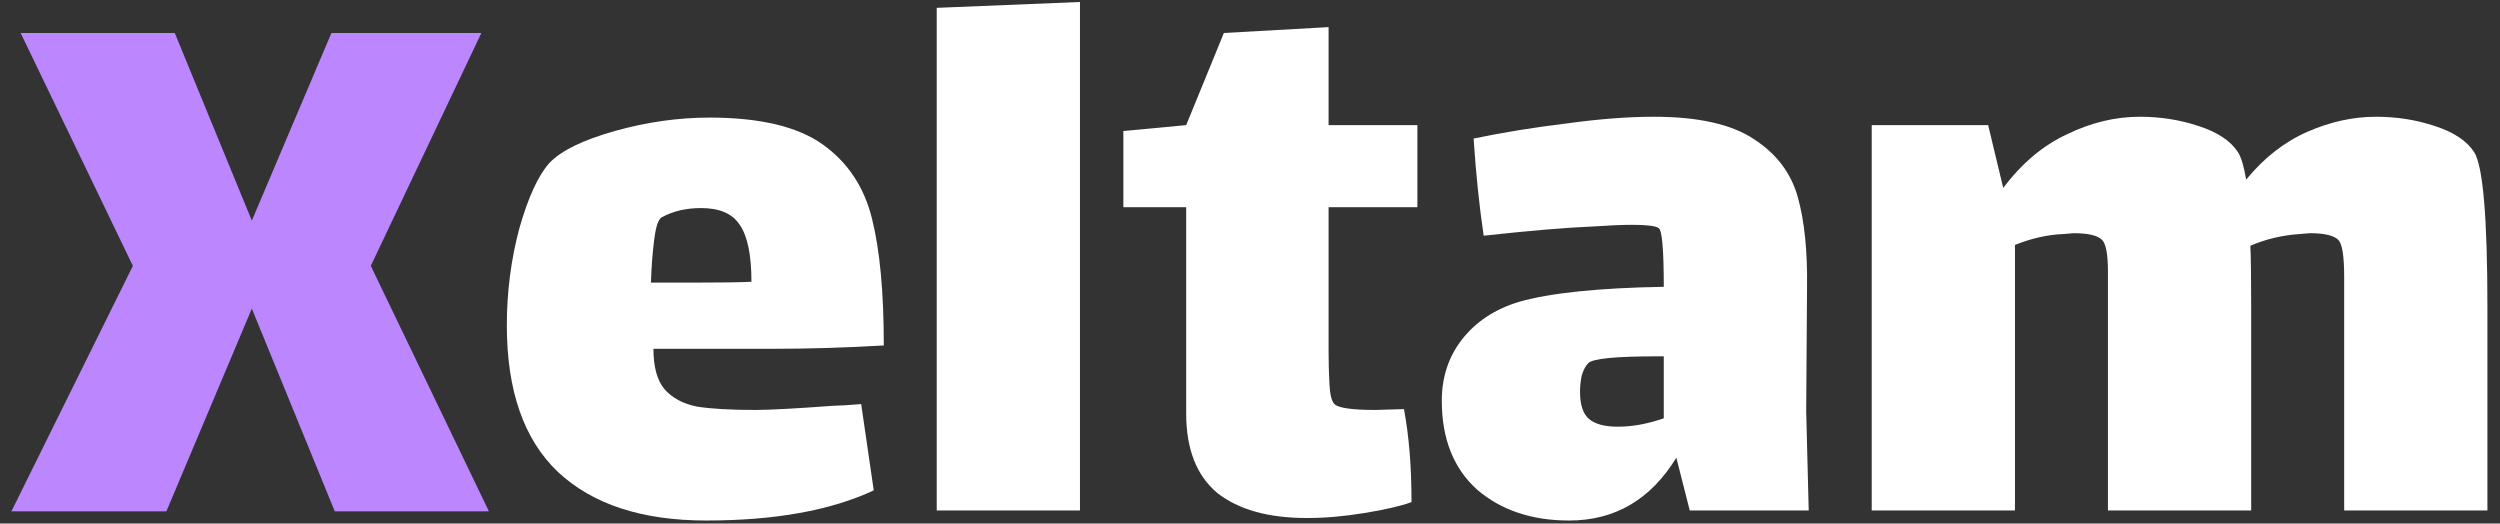 <svg width="191" height="40" viewBox="0 0 191 40" fill="none" xmlns="http://www.w3.org/2000/svg">
<rect x="0" y="0" width="191" height="40" fill="#333333" stroke="none"/>
<path d="M10.152 20.312L1.576 2.52H13.352L19.24 16.856L25.32 2.52H36.776L28.328 20.312L37.352 39.064H25.576L19.24 23.576L12.712 39.064H0.872L10.152 20.312Z" fill="#BC86FF"/>
<path d="M57.73 31.32C58.797 31.32 60.781 31.213 63.682 31C64.066 31 64.77 30.957 65.794 30.872L66.754 37.464C63.469 39 59.202 39.768 53.954 39.768C49.047 39.768 45.271 38.531 42.626 36.056C40.023 33.581 38.722 29.848 38.722 24.856C38.722 22.296 39.042 19.821 39.682 17.432C40.365 15.043 41.133 13.379 41.986 12.44C42.882 11.501 44.546 10.691 46.978 10.008C49.41 9.325 51.821 8.984 54.21 8.984C58.05 8.984 60.93 9.667 62.85 11.032C64.77 12.397 66.029 14.296 66.626 16.728C67.223 19.117 67.522 22.339 67.522 26.392C64.621 26.563 61.783 26.648 59.01 26.648H49.922C49.922 28.013 50.199 29.037 50.754 29.72C51.351 30.403 52.183 30.851 53.25 31.064C54.317 31.235 55.81 31.32 57.73 31.32ZM50.562 16.6C50.306 16.728 50.114 17.283 49.986 18.264C49.858 19.245 49.773 20.355 49.73 21.592H53.058C55.063 21.592 56.514 21.571 57.41 21.528C57.41 19.48 57.111 18.029 56.514 17.176C55.959 16.323 54.978 15.896 53.57 15.896C52.418 15.896 51.415 16.131 50.562 16.6Z" fill="white"/>
<path d="M71.566 0.6L82.51 0.152V39H71.566V0.6Z" fill="white"/>
<path d="M101.504 26.904C101.504 27.672 101.526 28.483 101.568 29.336C101.611 30.147 101.739 30.659 101.952 30.872C102.251 31.171 103.296 31.32 105.088 31.32L107.264 31.256C107.648 33.304 107.84 35.672 107.84 38.36C107.03 38.659 105.835 38.936 104.256 39.192C102.72 39.448 101.248 39.576 99.841 39.576C96.897 39.576 94.614 38.936 92.993 37.656C91.414 36.333 90.624 34.307 90.624 31.576V15.832H85.825V10.008L90.624 9.56L93.504 2.52L101.504 2.072V9.56H108.288V15.832H101.504V26.904Z" fill="white"/>
<path d="M129.097 39L128.073 34.968C126.111 38.168 123.38 39.768 119.881 39.768C117.023 39.768 114.676 38.979 112.841 37.4C111.049 35.779 110.153 33.517 110.153 30.616C110.153 28.824 110.665 27.267 111.689 25.944C112.756 24.579 114.207 23.619 116.041 23.064C118.431 22.381 122.121 21.997 127.113 21.912C127.113 19.096 126.985 17.603 126.729 17.432C126.516 17.261 125.833 17.176 124.681 17.176C123.956 17.176 122.953 17.219 121.673 17.304C119.625 17.389 116.852 17.624 113.353 18.008C113.012 15.704 112.756 13.229 112.585 10.584C114.847 10.115 117.215 9.731 119.689 9.432C122.164 9.091 124.383 8.92 126.345 8.92C129.759 8.92 132.319 9.496 134.025 10.648C135.732 11.757 136.841 13.229 137.354 15.064C137.866 16.899 138.1 19.224 138.057 22.04L137.993 31.448L138.186 39H129.097ZM123.593 32.6C124.703 32.6 125.876 32.387 127.113 31.96V27.224H126.601C123.444 27.224 121.695 27.395 121.353 27.736C121.14 27.949 120.969 28.269 120.841 28.696C120.756 29.123 120.713 29.528 120.713 29.912C120.713 30.936 120.948 31.64 121.417 32.024C121.887 32.408 122.612 32.6 123.593 32.6Z" fill="white"/>
<path d="M189.015 11.608C189.698 12.632 190.039 16.6 190.039 23.512V39H179.095V21.144C179.095 19.565 178.946 18.627 178.647 18.328C178.306 17.987 177.58 17.816 176.471 17.816L175.703 17.88C174.38 17.965 173.122 18.264 171.927 18.776C171.97 19.672 171.991 21.251 171.991 23.512V39H161.047V20.76C161.047 19.437 160.898 18.627 160.599 18.328C160.258 17.987 159.532 17.816 158.423 17.816L157.655 17.88C156.46 17.923 155.223 18.2 153.943 18.712V39H142.999V9.56H151.895L153.047 14.36C154.455 12.483 156.076 11.117 157.911 10.264C159.746 9.368 161.602 8.92 163.479 8.92C165.058 8.92 166.551 9.155 167.959 9.624C169.41 10.093 170.412 10.755 170.967 11.608C171.223 11.992 171.436 12.696 171.607 13.72C172.972 12.056 174.53 10.84 176.279 10.072C178.028 9.304 179.778 8.92 181.527 8.92C183.106 8.92 184.599 9.155 186.007 9.624C187.458 10.093 188.46 10.755 189.015 11.608Z" fill="white"/>
</svg>
